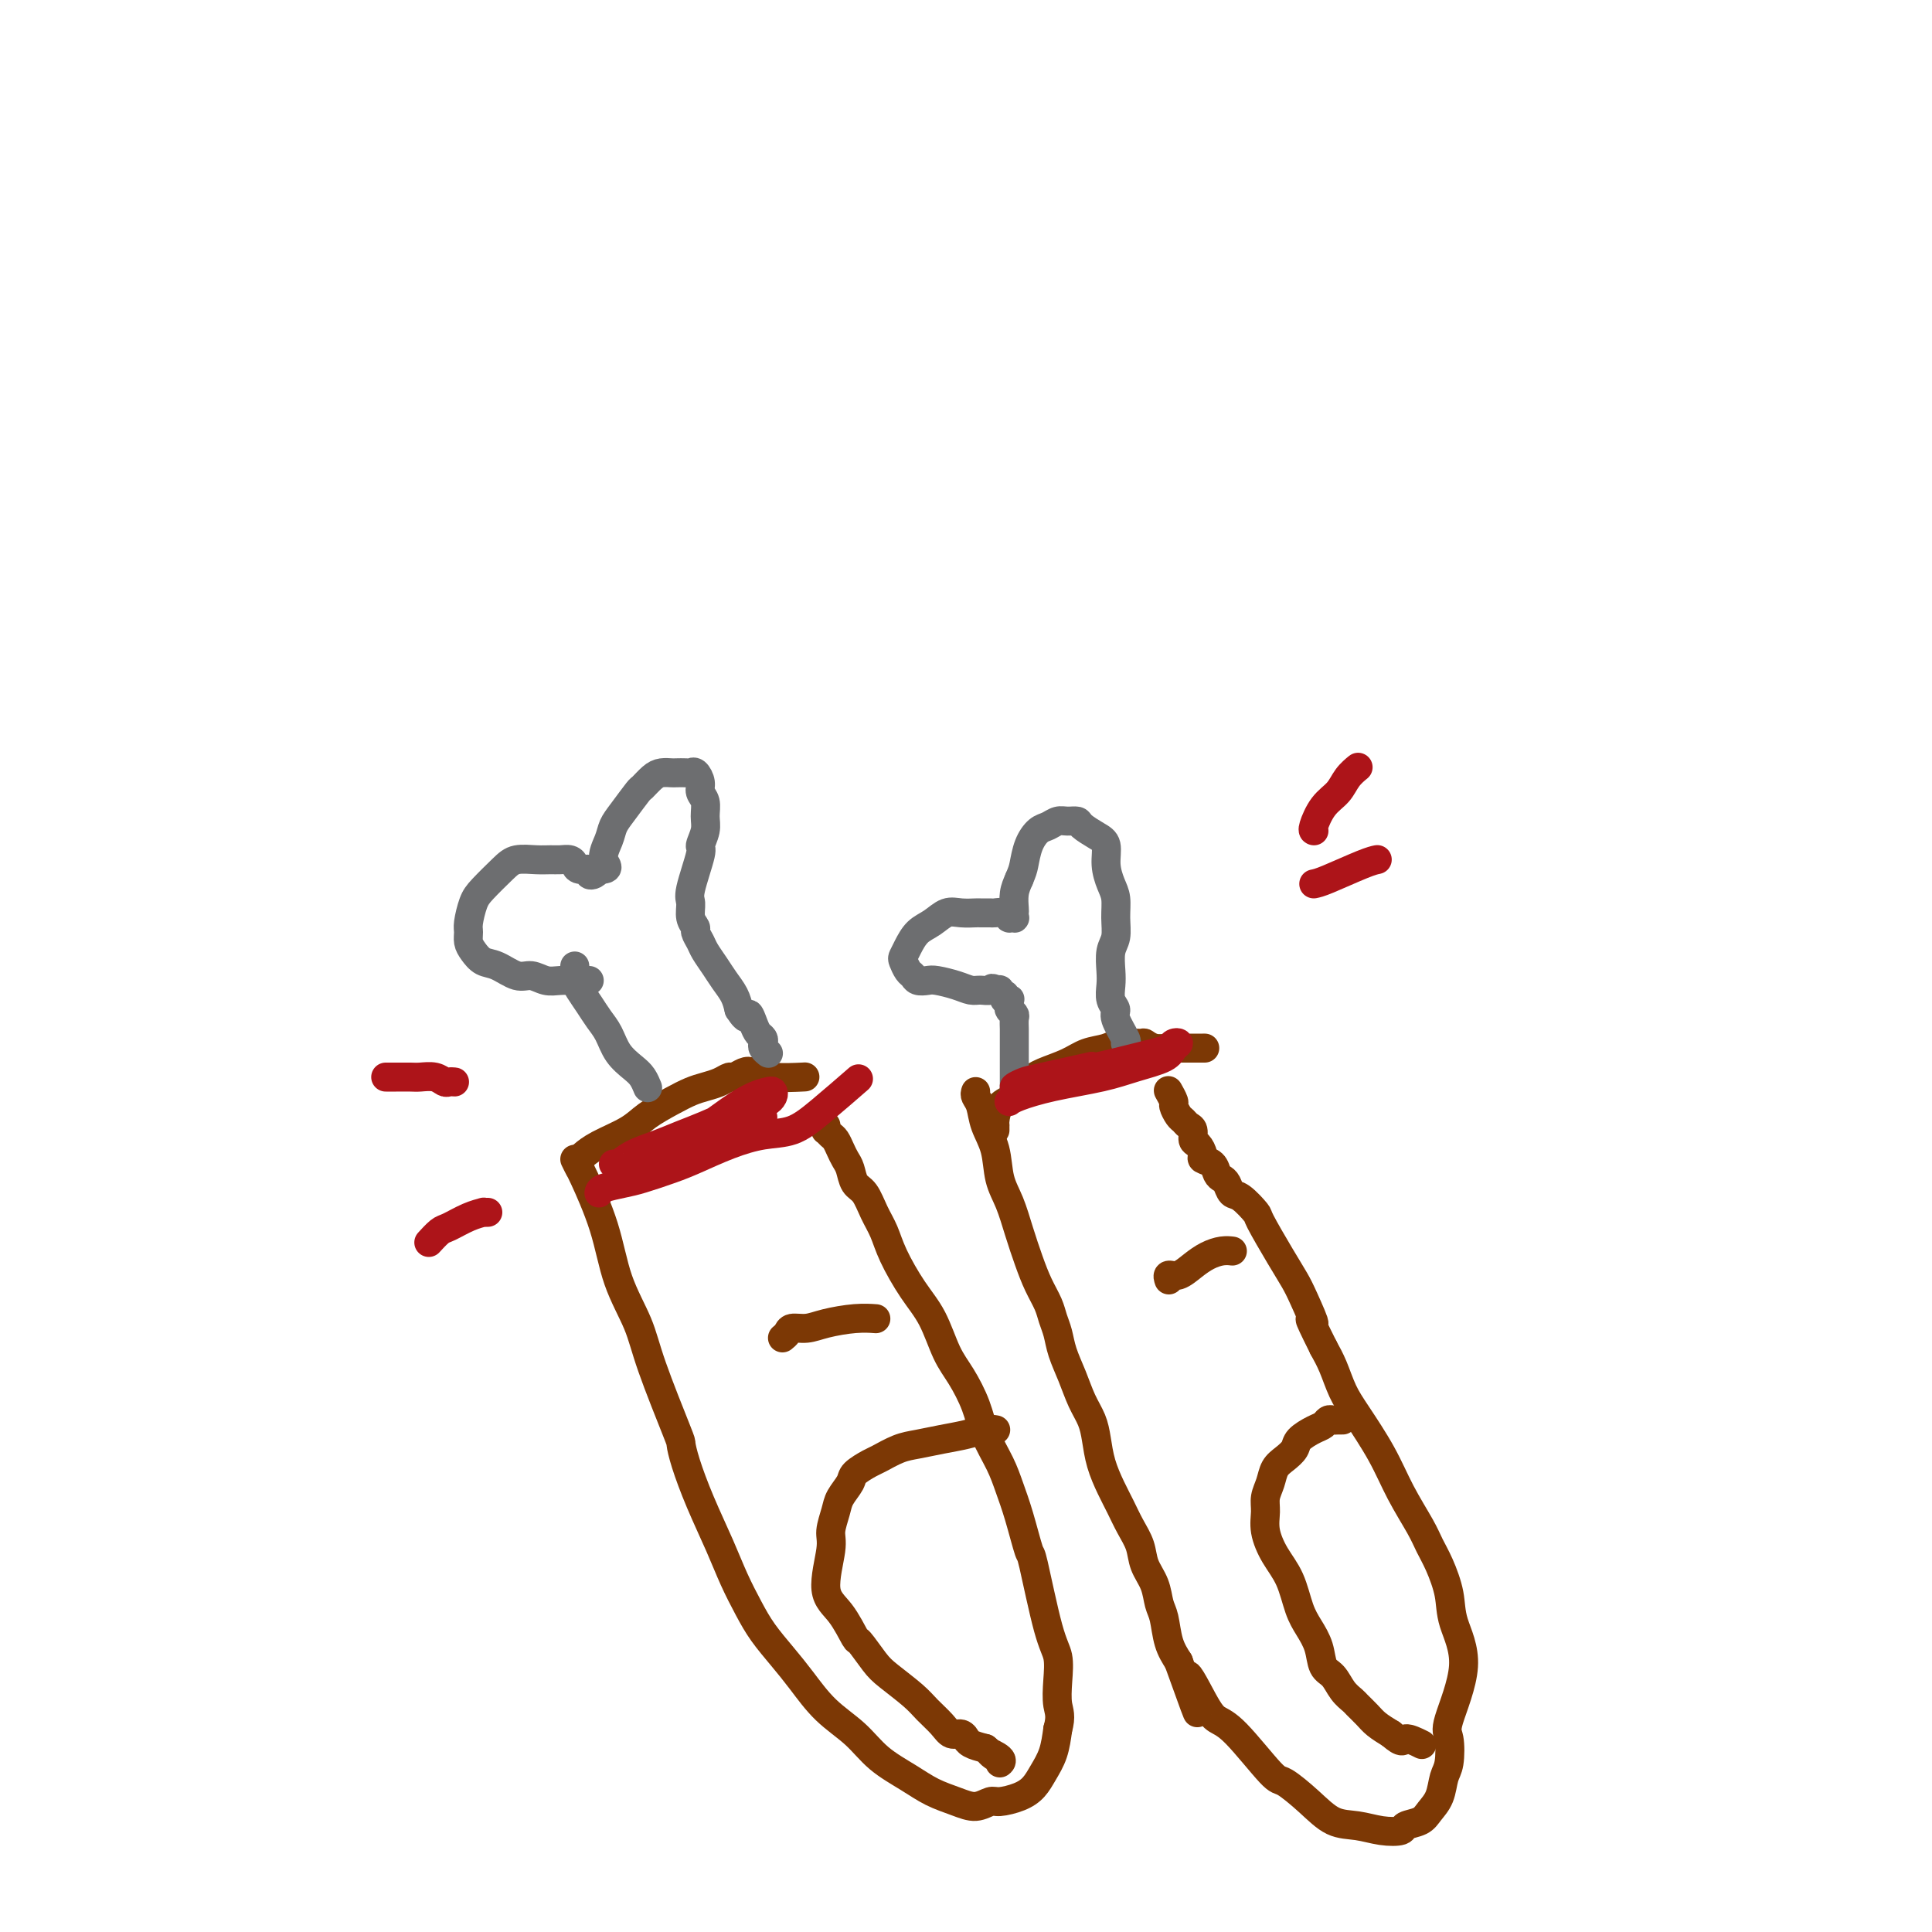 <svg viewBox='0 0 400 400' version='1.1' xmlns='http://www.w3.org/2000/svg' xmlns:xlink='http://www.w3.org/1999/xlink'><g fill='none' stroke='#7C3805' stroke-width='6' stroke-linecap='round' stroke-linejoin='round'><path d='M119,240c0.414,0.849 0.828,1.698 1,2c0.172,0.302 0.101,0.056 1,2c0.899,1.944 2.767,6.077 4,10c1.233,3.923 1.833,7.637 3,11c1.167,3.363 2.903,6.374 4,9c1.097,2.626 1.556,4.866 3,9c1.444,4.134 3.874,10.162 5,13c1.126,2.838 0.948,2.487 1,3c0.052,0.513 0.335,1.890 1,4c0.665,2.110 1.713,4.955 3,8c1.287,3.045 2.812,6.291 4,9c1.188,2.709 2.039,4.879 3,7c0.961,2.121 2.033,4.191 3,6c0.967,1.809 1.829,3.357 3,5c1.171,1.643 2.649,3.380 4,5c1.351,1.620 2.573,3.122 4,5c1.427,1.878 3.059,4.131 5,6c1.941,1.869 4.192,3.355 6,5c1.808,1.645 3.172,3.451 5,5c1.828,1.549 4.118,2.842 6,4c1.882,1.158 3.356,2.181 5,3c1.644,0.819 3.458,1.432 5,2c1.542,0.568 2.811,1.089 4,1c1.189,-0.089 2.296,-0.789 3,-1c0.704,-0.211 1.004,0.065 2,0c0.996,-0.065 2.687,-0.473 4,-1c1.313,-0.527 2.249,-1.172 3,-2c0.751,-0.828 1.318,-1.838 2,-3c0.682,-1.162 1.481,-2.475 2,-4c0.519,-1.525 0.760,-3.263 1,-5'/><path d='M219,358c0.779,-2.755 0.226,-3.644 0,-5c-0.226,-1.356 -0.126,-3.181 0,-5c0.126,-1.819 0.277,-3.633 0,-5c-0.277,-1.367 -0.980,-2.287 -2,-6c-1.020,-3.713 -2.355,-10.221 -3,-13c-0.645,-2.779 -0.599,-1.831 -1,-3c-0.401,-1.169 -1.247,-4.457 -2,-7c-0.753,-2.543 -1.412,-4.343 -2,-6c-0.588,-1.657 -1.105,-3.171 -2,-5c-0.895,-1.829 -2.167,-3.972 -3,-6c-0.833,-2.028 -1.226,-3.940 -2,-6c-0.774,-2.060 -1.930,-4.269 -3,-6c-1.070,-1.731 -2.054,-2.984 -3,-5c-0.946,-2.016 -1.853,-4.797 -3,-7c-1.147,-2.203 -2.534,-3.830 -4,-6c-1.466,-2.170 -3.013,-4.884 -4,-7c-0.987,-2.116 -1.416,-3.634 -2,-5c-0.584,-1.366 -1.322,-2.578 -2,-4c-0.678,-1.422 -1.295,-3.052 -2,-4c-0.705,-0.948 -1.498,-1.213 -2,-2c-0.502,-0.787 -0.712,-2.094 -1,-3c-0.288,-0.906 -0.655,-1.410 -1,-2c-0.345,-0.590 -0.667,-1.267 -1,-2c-0.333,-0.733 -0.678,-1.520 -1,-2c-0.322,-0.480 -0.622,-0.651 -1,-1c-0.378,-0.349 -0.833,-0.877 -1,-1c-0.167,-0.123 -0.045,0.159 0,0c0.045,-0.159 0.013,-0.760 0,-1c-0.013,-0.240 -0.006,-0.120 0,0'/><path d='M121,239c-0.181,0.154 -0.363,0.309 0,0c0.363,-0.309 1.269,-1.081 3,-2c1.731,-0.919 4.287,-1.987 6,-3c1.713,-1.013 2.584,-1.973 4,-3c1.416,-1.027 3.377,-2.122 5,-3c1.623,-0.878 2.906,-1.541 4,-2c1.094,-0.459 1.998,-0.715 3,-1c1.002,-0.285 2.102,-0.599 3,-1c0.898,-0.401 1.595,-0.888 2,-1c0.405,-0.112 0.519,0.152 1,0c0.481,-0.152 1.328,-0.720 2,-1c0.672,-0.280 1.170,-0.271 2,0c0.830,0.271 1.993,0.804 4,1c2.007,0.196 4.859,0.056 6,0c1.141,-0.056 0.570,-0.028 0,0'/></g>
<g fill='none' stroke='#6D6E70' stroke-width='6' stroke-linecap='round' stroke-linejoin='round'><path d='M134,225c0.074,0.183 0.147,0.366 0,0c-0.147,-0.366 -0.515,-1.280 -1,-2c-0.485,-0.720 -1.088,-1.245 -2,-2c-0.912,-0.755 -2.132,-1.739 -3,-3c-0.868,-1.261 -1.385,-2.800 -2,-4c-0.615,-1.200 -1.328,-2.062 -2,-3c-0.672,-0.938 -1.305,-1.953 -2,-3c-0.695,-1.047 -1.454,-2.127 -2,-3c-0.546,-0.873 -0.878,-1.541 -1,-2c-0.122,-0.459 -0.033,-0.711 0,-1c0.033,-0.289 0.009,-0.616 0,-1c-0.009,-0.384 -0.003,-0.824 0,-1c0.003,-0.176 0.001,-0.088 0,0'/><path d='M122,203c-0.320,0.001 -0.641,0.001 -1,0c-0.359,-0.001 -0.757,-0.005 -1,0c-0.243,0.005 -0.332,0.017 -1,0c-0.668,-0.017 -1.915,-0.064 -3,0c-1.085,0.064 -2.009,0.239 -3,0c-0.991,-0.239 -2.048,-0.893 -3,-1c-0.952,-0.107 -1.800,0.333 -3,0c-1.200,-0.333 -2.752,-1.441 -4,-2c-1.248,-0.559 -2.191,-0.571 -3,-1c-0.809,-0.429 -1.482,-1.277 -2,-2c-0.518,-0.723 -0.881,-1.322 -1,-2c-0.119,-0.678 0.005,-1.434 0,-2c-0.005,-0.566 -0.141,-0.940 0,-2c0.141,-1.060 0.558,-2.806 1,-4c0.442,-1.194 0.909,-1.837 2,-3c1.091,-1.163 2.806,-2.847 4,-4c1.194,-1.153 1.868,-1.774 3,-2c1.132,-0.226 2.723,-0.058 4,0c1.277,0.058 2.239,0.005 3,0c0.761,-0.005 1.322,0.036 2,0c0.678,-0.036 1.473,-0.150 2,0c0.527,0.150 0.785,0.563 1,1c0.215,0.437 0.386,0.899 1,1c0.614,0.101 1.670,-0.158 2,0c0.330,0.158 -0.065,0.735 0,1c0.065,0.265 0.590,0.219 1,0c0.410,-0.219 0.705,-0.609 1,-1'/><path d='M124,180c2.807,0.059 1.323,-0.794 1,-2c-0.323,-1.206 0.514,-2.766 1,-4c0.486,-1.234 0.619,-2.141 1,-3c0.381,-0.859 1.008,-1.670 2,-3c0.992,-1.330 2.350,-3.179 3,-4c0.650,-0.821 0.593,-0.612 1,-1c0.407,-0.388 1.279,-1.372 2,-2c0.721,-0.628 1.293,-0.900 2,-1c0.707,-0.100 1.551,-0.028 2,0c0.449,0.028 0.503,0.014 1,0c0.497,-0.014 1.439,-0.026 2,0c0.561,0.026 0.743,0.089 1,0c0.257,-0.089 0.590,-0.330 1,0c0.410,0.330 0.896,1.231 1,2c0.104,0.769 -0.172,1.404 0,2c0.172,0.596 0.794,1.152 1,2c0.206,0.848 -0.005,1.989 0,3c0.005,1.011 0.226,1.894 0,3c-0.226,1.106 -0.899,2.435 -1,3c-0.101,0.565 0.369,0.365 0,2c-0.369,1.635 -1.578,5.106 -2,7c-0.422,1.894 -0.057,2.212 0,3c0.057,0.788 -0.193,2.044 0,3c0.193,0.956 0.828,1.610 1,2c0.172,0.390 -0.120,0.516 0,1c0.120,0.484 0.652,1.326 1,2c0.348,0.674 0.513,1.181 1,2c0.487,0.819 1.295,1.952 2,3c0.705,1.048 1.305,2.013 2,3c0.695,0.987 1.484,1.996 2,3c0.516,1.004 0.758,2.002 1,3'/><path d='M153,209c1.951,3.074 1.830,1.257 2,1c0.170,-0.257 0.633,1.044 1,2c0.367,0.956 0.638,1.566 1,2c0.362,0.434 0.815,0.691 1,1c0.185,0.309 0.102,0.671 0,1c-0.102,0.329 -0.223,0.624 0,1c0.223,0.376 0.791,0.832 1,1c0.209,0.168 0.060,0.048 0,0c-0.060,-0.048 -0.030,-0.024 0,0'/></g>
<g fill='none' stroke='#7C3805' stroke-width='6' stroke-linecap='round' stroke-linejoin='round'><path d='M206,296c0.137,0.024 0.273,0.048 0,0c-0.273,-0.048 -0.956,-0.169 -2,0c-1.044,0.169 -2.447,0.627 -4,1c-1.553,0.373 -3.254,0.662 -5,1c-1.746,0.338 -3.536,0.724 -5,1c-1.464,0.276 -2.601,0.443 -4,1c-1.399,0.557 -3.061,1.503 -4,2c-0.939,0.497 -1.154,0.544 -2,1c-0.846,0.456 -2.322,1.322 -3,2c-0.678,0.678 -0.558,1.167 -1,2c-0.442,0.833 -1.445,2.011 -2,3c-0.555,0.989 -0.662,1.788 -1,3c-0.338,1.212 -0.906,2.837 -1,4c-0.094,1.163 0.288,1.863 0,4c-0.288,2.137 -1.245,5.710 -1,8c0.245,2.290 1.690,3.297 3,5c1.310,1.703 2.483,4.101 3,5c0.517,0.899 0.378,0.299 1,1c0.622,0.701 2.005,2.705 3,4c0.995,1.295 1.603,1.882 3,3c1.397,1.118 3.582,2.768 5,4c1.418,1.232 2.068,2.047 3,3c0.932,0.953 2.144,2.044 3,3c0.856,0.956 1.355,1.776 2,2c0.645,0.224 1.435,-0.147 2,0c0.565,0.147 0.904,0.813 1,1c0.096,0.187 -0.051,-0.103 0,0c0.051,0.103 0.300,0.601 1,1c0.700,0.399 1.850,0.700 3,1'/><path d='M204,362c3.663,2.967 1.322,1.383 1,1c-0.322,-0.383 1.375,0.435 2,1c0.625,0.565 0.179,0.876 0,1c-0.179,0.124 -0.089,0.062 0,0'/></g>
<g fill='none' stroke='#AD1419' stroke-width='6' stroke-linecap='round' stroke-linejoin='round'><path d='M124,247c0.050,-0.326 0.100,-0.653 1,-1c0.900,-0.347 2.650,-0.715 4,-1c1.350,-0.285 2.299,-0.486 4,-1c1.701,-0.514 4.155,-1.340 6,-2c1.845,-0.660 3.081,-1.153 5,-2c1.919,-0.847 4.522,-2.049 7,-3c2.478,-0.951 4.830,-1.650 7,-2c2.170,-0.350 4.159,-0.352 6,-1c1.841,-0.648 3.534,-1.944 6,-4c2.466,-2.056 5.705,-4.873 7,-6c1.295,-1.127 0.648,-0.563 0,0'/><path d='M127,241c0.202,0.179 0.405,0.358 1,0c0.595,-0.358 1.583,-1.252 3,-2c1.417,-0.748 3.264,-1.351 5,-2c1.736,-0.649 3.362,-1.344 5,-2c1.638,-0.656 3.289,-1.271 5,-2c1.711,-0.729 3.481,-1.571 5,-2c1.519,-0.429 2.786,-0.444 4,-1c1.214,-0.556 2.376,-1.652 3,-2c0.624,-0.348 0.710,0.052 1,0c0.290,-0.052 0.786,-0.556 1,-1c0.214,-0.444 0.148,-0.827 0,-1c-0.148,-0.173 -0.378,-0.136 -1,0c-0.622,0.136 -1.636,0.373 -3,1c-1.364,0.627 -3.077,1.646 -5,3c-1.923,1.354 -4.058,3.042 -6,4c-1.942,0.958 -3.693,1.185 -5,2c-1.307,0.815 -2.169,2.217 -3,3c-0.831,0.783 -1.631,0.948 -2,1c-0.369,0.052 -0.306,-0.008 0,0c0.306,0.008 0.855,0.085 1,0c0.145,-0.085 -0.115,-0.330 4,-2c4.115,-1.670 12.604,-4.763 16,-6c3.396,-1.237 1.698,-0.619 0,0'/></g>
<g fill='none' stroke='#7C3805' stroke-width='6' stroke-linecap='round' stroke-linejoin='round'><path d='M202,226c-0.098,0.288 -0.196,0.576 0,1c0.196,0.424 0.685,0.986 1,2c0.315,1.014 0.454,2.482 1,4c0.546,1.518 1.497,3.087 2,5c0.503,1.913 0.557,4.170 1,6c0.443,1.830 1.274,3.231 2,5c0.726,1.769 1.346,3.905 2,6c0.654,2.095 1.341,4.149 2,6c0.659,1.851 1.289,3.498 2,5c0.711,1.502 1.503,2.858 2,4c0.497,1.142 0.699,2.069 1,3c0.301,0.931 0.700,1.865 1,3c0.300,1.135 0.500,2.469 1,4c0.500,1.531 1.299,3.258 2,5c0.701,1.742 1.304,3.498 2,5c0.696,1.502 1.485,2.750 2,4c0.515,1.250 0.757,2.501 1,4c0.243,1.499 0.489,3.247 1,5c0.511,1.753 1.288,3.511 2,5c0.712,1.489 1.360,2.708 2,4c0.640,1.292 1.270,2.657 2,4c0.730,1.343 1.558,2.665 2,4c0.442,1.335 0.499,2.685 1,4c0.501,1.315 1.446,2.595 2,4c0.554,1.405 0.715,2.933 1,4c0.285,1.067 0.692,1.672 1,3c0.308,1.328 0.517,3.379 1,5c0.483,1.621 1.242,2.810 2,4'/><path d='M244,344c6.807,18.979 2.825,7.426 2,4c-0.825,-3.426 1.506,1.275 3,4c1.494,2.725 2.153,3.473 3,4c0.847,0.527 1.884,0.831 4,3c2.116,2.169 5.310,6.202 7,8c1.690,1.798 1.875,1.361 3,2c1.125,0.639 3.188,2.354 5,4c1.812,1.646 3.373,3.222 5,4c1.627,0.778 3.321,0.756 5,1c1.679,0.244 3.341,0.753 5,1c1.659,0.247 3.313,0.230 4,0c0.687,-0.230 0.408,-0.674 1,-1c0.592,-0.326 2.057,-0.535 3,-1c0.943,-0.465 1.364,-1.185 2,-2c0.636,-0.815 1.487,-1.723 2,-3c0.513,-1.277 0.686,-2.922 1,-4c0.314,-1.078 0.767,-1.589 1,-3c0.233,-1.411 0.246,-3.723 0,-5c-0.246,-1.277 -0.751,-1.521 0,-4c0.751,-2.479 2.759,-7.195 3,-11c0.241,-3.805 -1.285,-6.700 -2,-9c-0.715,-2.300 -0.621,-4.006 -1,-6c-0.379,-1.994 -1.233,-4.277 -2,-6c-0.767,-1.723 -1.447,-2.887 -2,-4c-0.553,-1.113 -0.977,-2.176 -2,-4c-1.023,-1.824 -2.644,-4.410 -4,-7c-1.356,-2.590 -2.446,-5.186 -4,-8c-1.554,-2.814 -3.571,-5.847 -5,-8c-1.429,-2.153 -2.269,-3.426 -3,-5c-0.731,-1.574 -1.352,-3.450 -2,-5c-0.648,-1.550 -1.324,-2.775 -2,-4'/><path d='M274,279c-4.378,-8.770 -2.322,-5.194 -2,-5c0.322,0.194 -1.088,-2.992 -2,-5c-0.912,-2.008 -1.326,-2.836 -2,-4c-0.674,-1.164 -1.609,-2.664 -3,-5c-1.391,-2.336 -3.237,-5.508 -4,-7c-0.763,-1.492 -0.442,-1.303 -1,-2c-0.558,-0.697 -1.995,-2.280 -3,-3c-1.005,-0.720 -1.577,-0.578 -2,-1c-0.423,-0.422 -0.695,-1.409 -1,-2c-0.305,-0.591 -0.641,-0.787 -1,-1c-0.359,-0.213 -0.740,-0.442 -1,-1c-0.260,-0.558 -0.399,-1.444 -1,-2c-0.601,-0.556 -1.663,-0.783 -2,-1c-0.337,-0.217 0.050,-0.425 0,-1c-0.050,-0.575 -0.538,-1.516 -1,-2c-0.462,-0.484 -0.897,-0.510 -1,-1c-0.103,-0.490 0.126,-1.445 0,-2c-0.126,-0.555 -0.607,-0.711 -1,-1c-0.393,-0.289 -0.697,-0.712 -1,-1c-0.303,-0.288 -0.603,-0.441 -1,-1c-0.397,-0.559 -0.891,-1.523 -1,-2c-0.109,-0.477 0.167,-0.468 0,-1c-0.167,-0.532 -0.776,-1.605 -1,-2c-0.224,-0.395 -0.064,-0.113 0,0c0.064,0.113 0.032,0.056 0,0'/><path d='M278,294c-0.334,-0.007 -0.669,-0.014 -1,0c-0.331,0.014 -0.660,0.048 -1,0c-0.340,-0.048 -0.692,-0.179 -1,0c-0.308,0.179 -0.572,0.667 -1,1c-0.428,0.333 -1.022,0.511 -2,1c-0.978,0.489 -2.342,1.289 -3,2c-0.658,0.711 -0.611,1.334 -1,2c-0.389,0.666 -1.214,1.374 -2,2c-0.786,0.626 -1.532,1.170 -2,2c-0.468,0.830 -0.656,1.947 -1,3c-0.344,1.053 -0.843,2.043 -1,3c-0.157,0.957 0.027,1.880 0,3c-0.027,1.120 -0.264,2.438 0,4c0.264,1.562 1.030,3.368 2,5c0.970,1.632 2.143,3.088 3,5c0.857,1.912 1.399,4.279 2,6c0.601,1.721 1.263,2.796 2,4c0.737,1.204 1.549,2.536 2,4c0.451,1.464 0.540,3.060 1,4c0.460,0.940 1.292,1.225 2,2c0.708,0.775 1.291,2.042 2,3c0.709,0.958 1.544,1.608 2,2c0.456,0.392 0.535,0.528 1,1c0.465,0.472 1.318,1.281 2,2c0.682,0.719 1.195,1.348 2,2c0.805,0.652 1.903,1.326 3,2'/><path d='M288,359c2.667,2.333 2.333,1.167 3,1c0.667,-0.167 2.333,0.667 3,1c0.667,0.333 0.333,0.167 0,0'/><path d='M206,234c-0.003,-0.431 -0.006,-0.863 0,-1c0.006,-0.137 0.021,0.020 0,0c-0.021,-0.020 -0.079,-0.218 0,-1c0.079,-0.782 0.296,-2.149 1,-3c0.704,-0.851 1.895,-1.188 3,-2c1.105,-0.812 2.123,-2.101 3,-3c0.877,-0.899 1.612,-1.407 3,-2c1.388,-0.593 3.430,-1.269 5,-2c1.570,-0.731 2.668,-1.517 4,-2c1.332,-0.483 2.898,-0.661 4,-1c1.102,-0.339 1.741,-0.837 3,-1c1.259,-0.163 3.140,0.009 4,0c0.860,-0.009 0.701,-0.199 1,0c0.299,0.199 1.058,0.785 2,1c0.942,0.215 2.067,0.058 3,0c0.933,-0.058 1.674,-0.015 3,0c1.326,0.015 3.236,0.004 4,0c0.764,-0.004 0.382,-0.002 0,0'/></g>
<g fill='none' stroke='#6D6E70' stroke-width='6' stroke-linecap='round' stroke-linejoin='round'><path d='M210,227c-0.000,-0.438 -0.000,-0.876 0,-1c0.000,-0.124 0.000,0.066 0,0c-0.000,-0.066 -0.000,-0.388 0,-1c0.000,-0.612 0.000,-1.515 0,-2c-0.000,-0.485 -0.000,-0.554 0,-1c0.000,-0.446 0.000,-1.270 0,-2c-0.000,-0.730 -0.000,-1.365 0,-2c0.000,-0.635 0.001,-1.269 0,-2c-0.001,-0.731 -0.004,-1.559 0,-2c0.004,-0.441 0.015,-0.497 0,-1c-0.015,-0.503 -0.057,-1.454 0,-2c0.057,-0.546 0.211,-0.686 0,-1c-0.211,-0.314 -0.789,-0.801 -1,-1c-0.211,-0.199 -0.057,-0.110 0,0c0.057,0.110 0.016,0.239 0,0c-0.016,-0.239 -0.008,-0.848 0,-1c0.008,-0.152 0.016,0.151 0,0c-0.016,-0.151 -0.056,-0.757 0,-1c0.056,-0.243 0.207,-0.121 0,0c-0.207,0.121 -0.773,0.243 -1,0c-0.227,-0.243 -0.116,-0.850 0,-1c0.116,-0.150 0.237,0.156 0,0c-0.237,-0.156 -0.833,-0.773 -1,-1c-0.167,-0.227 0.095,-0.065 0,0c-0.095,0.065 -0.548,0.032 -1,0'/><path d='M206,205c-0.748,-0.770 -0.616,-0.196 -1,0c-0.384,0.196 -1.282,0.014 -2,0c-0.718,-0.014 -1.257,0.141 -2,0c-0.743,-0.141 -1.691,-0.577 -3,-1c-1.309,-0.423 -2.981,-0.833 -4,-1c-1.019,-0.167 -1.387,-0.090 -2,0c-0.613,0.090 -1.471,0.193 -2,0c-0.529,-0.193 -0.728,-0.684 -1,-1c-0.272,-0.316 -0.618,-0.459 -1,-1c-0.382,-0.541 -0.801,-1.481 -1,-2c-0.199,-0.519 -0.177,-0.616 0,-1c0.177,-0.384 0.511,-1.056 1,-2c0.489,-0.944 1.133,-2.162 2,-3c0.867,-0.838 1.957,-1.296 3,-2c1.043,-0.704 2.038,-1.653 3,-2c0.962,-0.347 1.892,-0.093 3,0c1.108,0.093 2.394,0.024 3,0c0.606,-0.024 0.530,-0.003 1,0c0.470,0.003 1.484,-0.013 2,0c0.516,0.013 0.534,0.056 1,0c0.466,-0.056 1.379,-0.210 2,0c0.621,0.210 0.951,0.785 1,1c0.049,0.215 -0.183,0.070 0,0c0.183,-0.070 0.780,-0.066 1,0c0.220,0.066 0.062,0.195 0,0c-0.062,-0.195 -0.027,-0.712 0,-1c0.027,-0.288 0.046,-0.347 0,-1c-0.046,-0.653 -0.156,-1.901 0,-3c0.156,-1.099 0.578,-2.050 1,-3'/><path d='M211,182c0.656,-1.565 0.795,-1.978 1,-3c0.205,-1.022 0.477,-2.652 1,-4c0.523,-1.348 1.296,-2.414 2,-3c0.704,-0.586 1.339,-0.691 2,-1c0.661,-0.309 1.349,-0.823 2,-1c0.651,-0.177 1.264,-0.019 2,0c0.736,0.019 1.594,-0.103 2,0c0.406,0.103 0.360,0.429 1,1c0.640,0.571 1.965,1.387 3,2c1.035,0.613 1.780,1.023 2,2c0.220,0.977 -0.084,2.520 0,4c0.084,1.480 0.555,2.898 1,4c0.445,1.102 0.865,1.887 1,3c0.135,1.113 -0.016,2.552 0,4c0.016,1.448 0.199,2.905 0,4c-0.199,1.095 -0.781,1.827 -1,3c-0.219,1.173 -0.075,2.787 0,4c0.075,1.213 0.080,2.024 0,3c-0.080,0.976 -0.246,2.118 0,3c0.246,0.882 0.903,1.504 1,2c0.097,0.496 -0.366,0.865 0,2c0.366,1.135 1.560,3.036 2,4c0.440,0.964 0.126,0.990 0,1c-0.126,0.010 -0.063,0.005 0,0'/></g>
<g fill='none' stroke='#AD1419' stroke-width='6' stroke-linecap='round' stroke-linejoin='round'><path d='M209,228c-0.083,0.065 -0.167,0.131 0,0c0.167,-0.131 0.584,-0.458 2,-1c1.416,-0.542 3.832,-1.301 7,-2c3.168,-0.699 7.088,-1.340 10,-2c2.912,-0.660 4.816,-1.341 7,-2c2.184,-0.659 4.650,-1.298 6,-2c1.350,-0.702 1.586,-1.468 2,-2c0.414,-0.532 1.005,-0.830 1,-1c-0.005,-0.170 -0.607,-0.211 -1,0c-0.393,0.211 -0.576,0.676 -1,1c-0.424,0.324 -1.090,0.507 -3,1c-1.910,0.493 -5.064,1.295 -8,2c-2.936,0.705 -5.654,1.314 -8,2c-2.346,0.686 -4.322,1.448 -6,2c-1.678,0.552 -3.060,0.892 -4,1c-0.940,0.108 -1.438,-0.017 -2,0c-0.562,0.017 -1.189,0.176 -1,0c0.189,-0.176 1.195,-0.686 2,-1c0.805,-0.314 1.409,-0.431 4,-1c2.591,-0.569 7.169,-1.591 9,-2c1.831,-0.409 0.916,-0.204 0,0'/><path d='M272,172c0.040,0.011 0.079,0.022 0,0c-0.079,-0.022 -0.277,-0.076 0,-1c0.277,-0.924 1.027,-2.717 2,-4c0.973,-1.283 2.168,-2.055 3,-3c0.832,-0.945 1.301,-2.062 2,-3c0.699,-0.938 1.628,-1.697 2,-2c0.372,-0.303 0.186,-0.152 0,0'/><path d='M272,183c0.565,-0.113 1.131,-0.226 3,-1c1.869,-0.774 5.042,-2.208 7,-3c1.958,-0.792 2.702,-0.940 3,-1c0.298,-0.060 0.149,-0.030 0,0'/><path d='M94,224c0.093,0.008 0.187,0.016 0,0c-0.187,-0.016 -0.654,-0.057 -1,0c-0.346,0.057 -0.571,0.211 -1,0c-0.429,-0.211 -1.061,-0.789 -2,-1c-0.939,-0.211 -2.185,-0.057 -3,0c-0.815,0.057 -1.198,0.015 -2,0c-0.802,-0.015 -2.024,-0.004 -3,0c-0.976,0.004 -1.708,0.001 -2,0c-0.292,-0.001 -0.146,-0.001 0,0'/><path d='M101,251c-0.484,0.015 -0.969,0.030 -1,0c-0.031,-0.030 0.391,-0.106 0,0c-0.391,0.106 -1.594,0.393 -3,1c-1.406,0.607 -3.016,1.534 -4,2c-0.984,0.466 -1.342,0.472 -2,1c-0.658,0.528 -1.617,1.580 -2,2c-0.383,0.420 -0.192,0.210 0,0'/><path d='M90,410c-0.311,-0.022 -0.622,-0.044 -1,1c-0.378,1.044 -0.822,3.156 -1,4c-0.178,0.844 -0.089,0.422 0,0'/></g>
<g fill='none' stroke='#7C3805' stroke-width='6' stroke-linecap='round' stroke-linejoin='round'><path d='M242,265c-0.154,-0.469 -0.309,-0.939 0,-1c0.309,-0.061 1.081,0.285 2,0c0.919,-0.285 1.984,-1.201 3,-2c1.016,-0.799 1.984,-1.482 3,-2c1.016,-0.518 2.081,-0.870 3,-1c0.919,-0.130 1.691,-0.037 2,0c0.309,0.037 0.154,0.019 0,0'/><path d='M162,277c0.379,-0.303 0.757,-0.607 1,-1c0.243,-0.393 0.349,-0.876 1,-1c0.651,-0.124 1.846,0.110 3,0c1.154,-0.110 2.268,-0.566 4,-1c1.732,-0.434 4.082,-0.848 6,-1c1.918,-0.152 3.405,-0.044 4,0c0.595,0.044 0.297,0.022 0,0'/></g>
</svg>